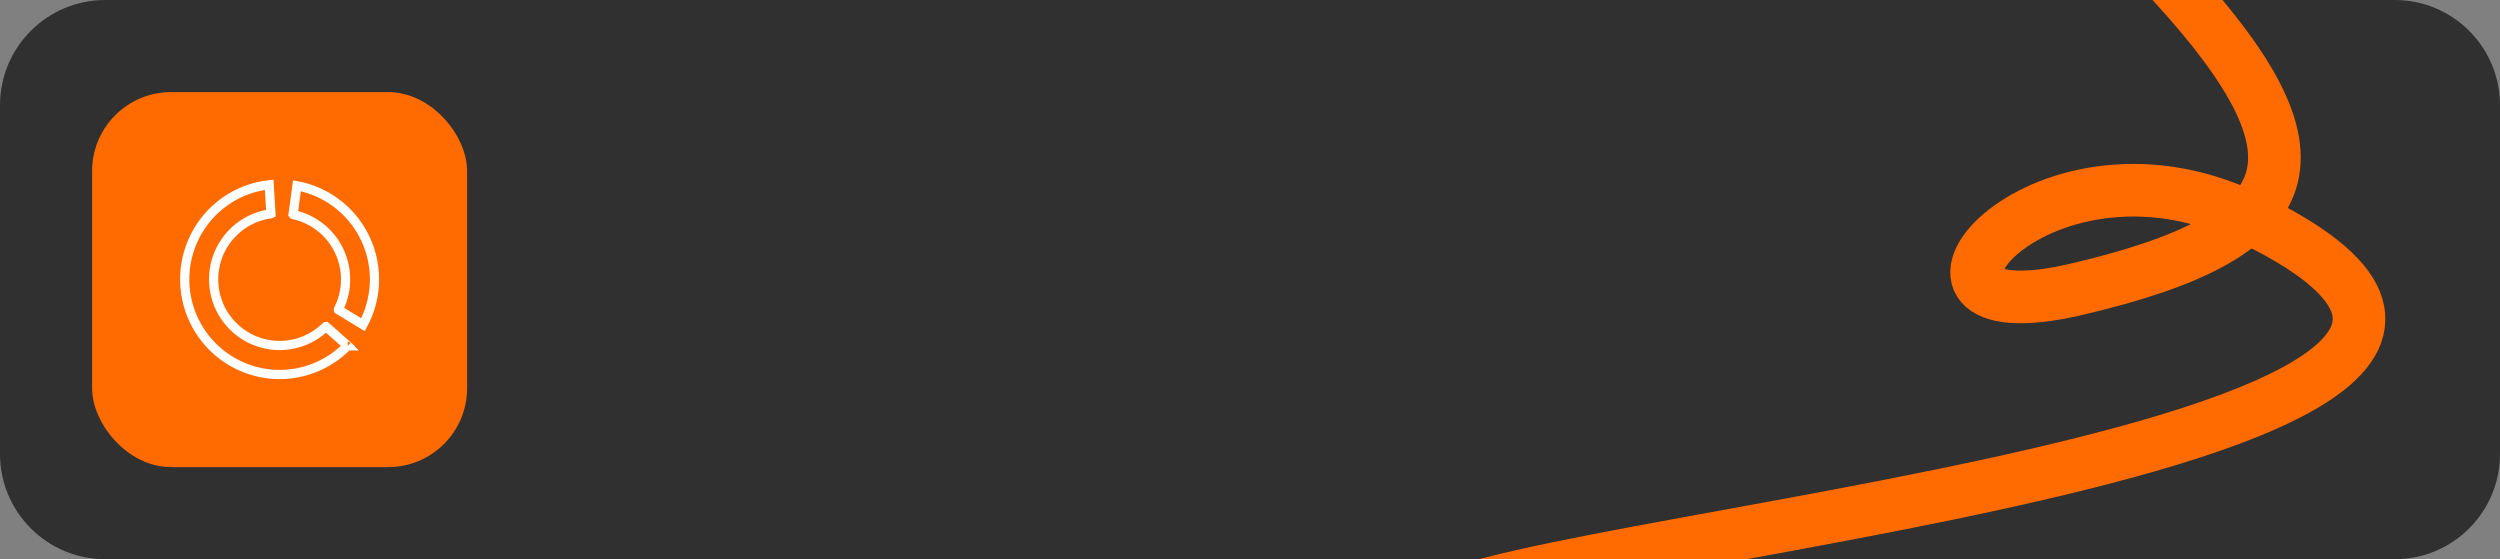 <?xml version="1.0" encoding="UTF-8"?> <svg xmlns="http://www.w3.org/2000/svg" width="380" height="85" viewBox="0 0 380 85" fill="none"><rect x="0" y="0" width="380" height="85" fill="#808080" stroke="none"/><g clip-path="url(#clip0_139_331)"><path d="M0 16C0 7.163 7.163 0 16 0H364C372.837 0 380 7.163 380 16V69C380 77.837 372.837 85 364 85H16C7.163 85 0 77.837 0 69V16Z" fill="#303030"></path><rect x="14" y="14" width="57" height="57" rx="12" fill="#FF6B00"></rect><path d="M41.182 32.472C41.181 32.473 41.182 32.475 41.181 32.476C41.174 32.484 41.161 32.492 41.145 32.494C39.761 32.683 38.428 33.161 37.234 33.899C35.83 34.768 34.662 35.97 33.832 37.399C33.002 38.828 32.537 40.44 32.477 42.093C32.417 43.745 32.764 45.386 33.487 46.872C34.211 48.358 35.29 49.642 36.627 50.61C37.964 51.578 39.52 52.202 41.154 52.424C42.789 52.646 44.453 52.46 45.999 51.883C47.313 51.392 48.508 50.632 49.508 49.653C49.52 49.642 49.533 49.636 49.543 49.636H49.546L52.835 52.549C51.346 54.082 49.535 55.268 47.53 56.017C45.307 56.846 42.915 57.113 40.565 56.794C38.214 56.475 35.979 55.579 34.056 54.186C32.133 52.794 30.581 50.947 29.539 48.809C28.498 46.672 27.999 44.309 28.085 41.931C28.171 39.554 28.841 37.234 30.035 35.178C31.229 33.122 32.91 31.393 34.929 30.144C36.748 29.019 38.792 28.316 40.911 28.08L41.182 32.472ZM52.856 52.568C52.856 52.568 52.855 52.568 52.855 52.567L52.853 52.565L52.856 52.568ZM45.137 28.235C47.254 28.63 49.26 29.496 51.005 30.773C52.938 32.189 54.49 34.065 55.52 36.232C56.551 38.4 57.027 40.79 56.906 43.188C56.797 45.352 56.204 47.46 55.177 49.358L51.429 47.076C51.428 47.075 51.428 47.074 51.428 47.072C51.425 47.062 51.426 47.046 51.434 47.031C52.076 45.77 52.446 44.385 52.518 42.966C52.602 41.299 52.271 39.638 51.555 38.132C50.839 36.626 49.759 35.321 48.415 34.337C47.27 33.499 45.963 32.915 44.581 32.621C44.566 32.618 44.554 32.609 44.548 32.6C44.546 32.598 44.545 32.596 44.545 32.596L45.137 28.235Z" stroke="white" stroke-width="1.4"></path><path d="M217.5 94C205.334 83.333 419 70 341.661 33C309.258 17.498 282.58 51.666 315.5 44C352 35.5 354.5 23 328.001 -5" stroke="#FF6B00" stroke-width="8"></path></g><defs><clipPath id="clip0_139_331"><path d="M0 16C0 7.163 7.163 0 16 0H364C372.837 0 380 7.163 380 16V69C380 77.837 372.837 85 364 85H16C7.163 85 0 77.837 0 69V16Z" fill="white"></path></clipPath></defs></svg> 